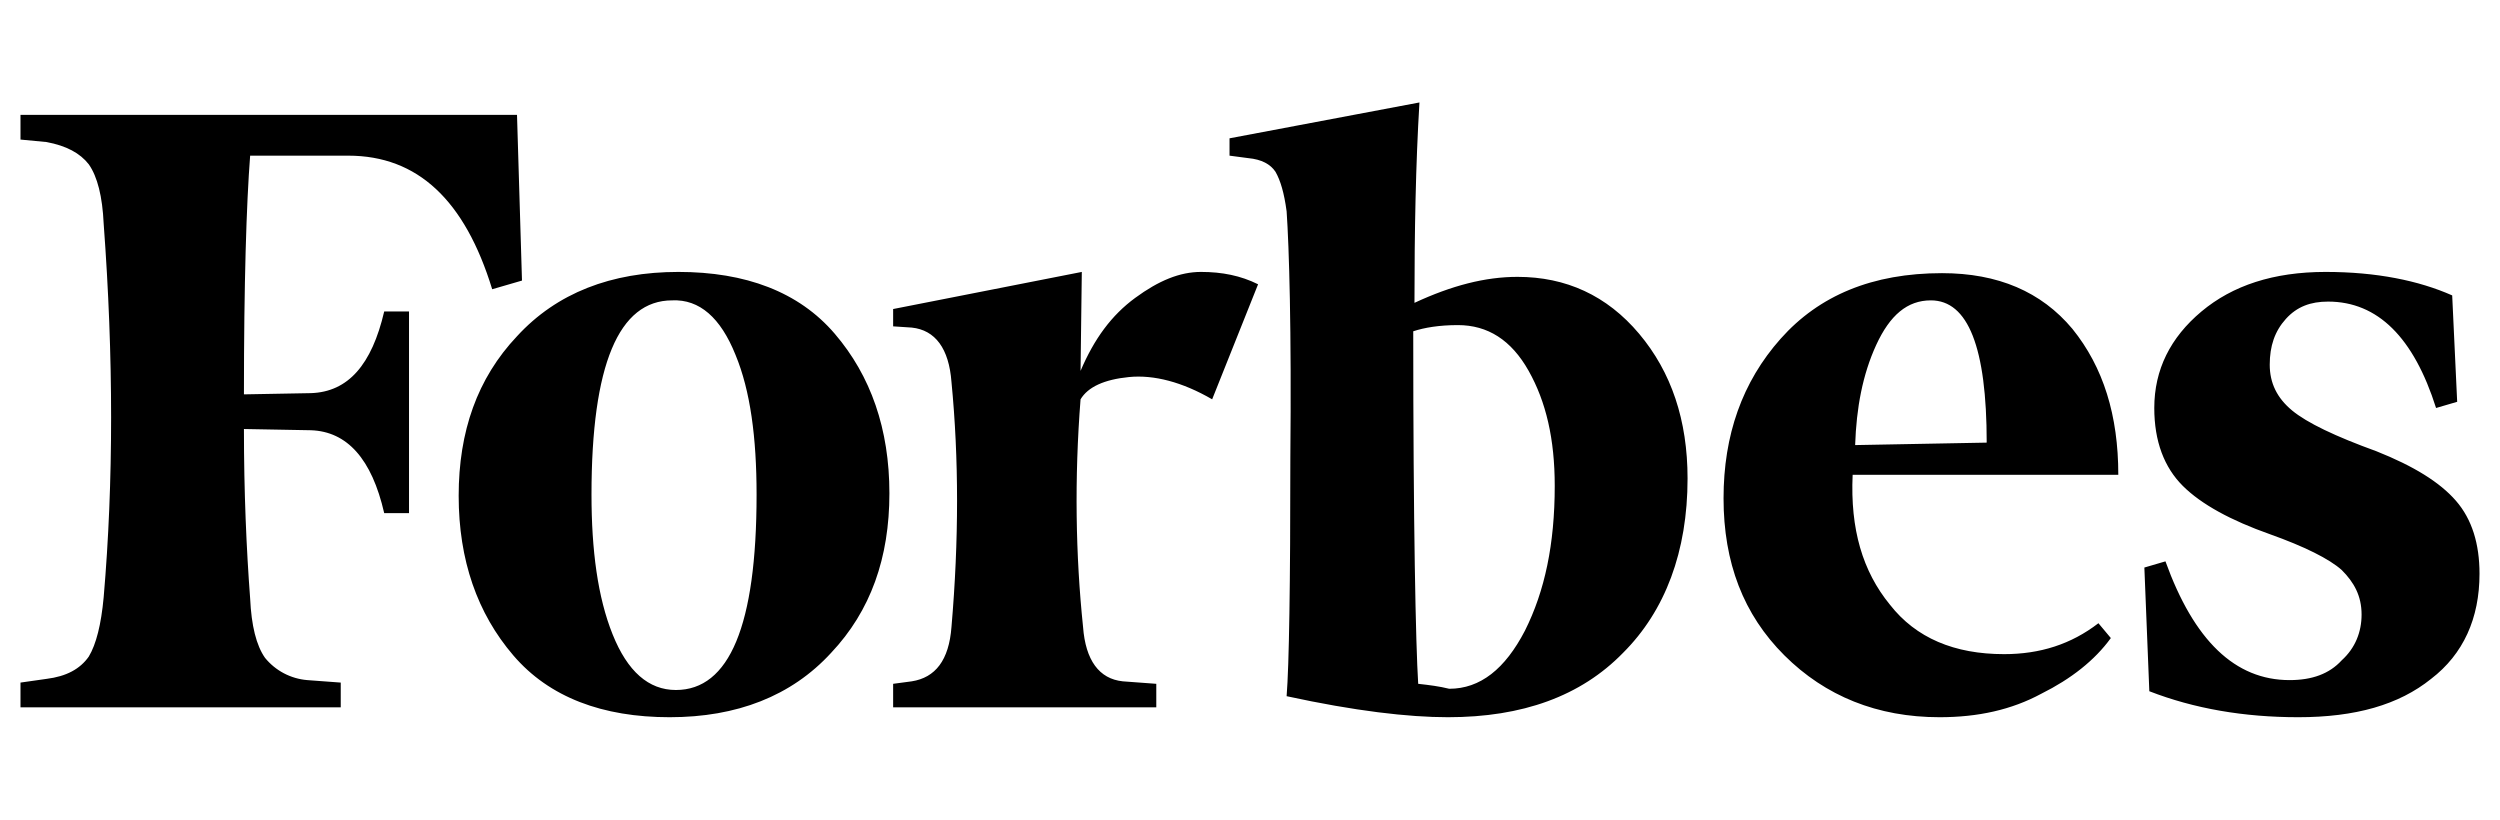 <svg width="122" height="40" viewBox="0 0 122 40" fill="none" xmlns="http://www.w3.org/2000/svg">
<path d="M69.026 14.779C69.026 11.278 69.087 8.018 69.269 5L60.001 6.75V7.596L60.909 7.716C61.575 7.777 61.999 8.018 62.242 8.38C62.484 8.803 62.666 9.406 62.787 10.312C62.908 12.062 63.029 16.046 62.969 22.324C62.969 28.541 62.908 32.465 62.787 33.974C66.119 34.698 68.723 35 70.662 35C74.296 35 77.143 33.974 79.203 31.861C81.263 29.809 82.353 26.912 82.353 23.35C82.353 20.513 81.565 18.159 79.99 16.288C78.415 14.416 76.416 13.511 74.054 13.511C72.479 13.511 70.844 13.934 69.026 14.779ZM69.208 33.37C69.087 31.439 68.966 25.644 68.966 16.167C69.511 15.986 70.238 15.865 71.146 15.865C72.6 15.865 73.751 16.59 74.599 18.099C75.447 19.608 75.871 21.419 75.871 23.712C75.871 26.549 75.387 28.843 74.418 30.775C73.448 32.646 72.237 33.612 70.722 33.612C70.238 33.491 69.753 33.431 69.208 33.37ZM25.23 5.604H1V6.811L2.272 6.932C3.241 7.113 3.908 7.475 4.332 8.018C4.756 8.622 4.998 9.588 5.059 10.915C5.543 17.435 5.543 23.531 5.059 29.145C4.937 30.473 4.695 31.439 4.332 32.042C3.908 32.646 3.241 33.008 2.272 33.129L1 33.31V34.517H16.628V33.31L14.993 33.189C14.594 33.156 14.206 33.042 13.852 32.856C13.498 32.669 13.185 32.413 12.933 32.103C12.509 31.499 12.267 30.533 12.207 29.205C12.025 26.791 11.904 24.014 11.904 20.936L15.175 20.996C16.931 21.056 18.143 22.384 18.749 25.04H19.96V15.201H18.749C18.143 17.797 16.992 19.125 15.175 19.185L11.904 19.245C11.904 13.813 12.025 9.95 12.207 7.596H16.992C20.384 7.596 22.686 9.769 24.019 14.115L25.473 13.692L25.23 5.604ZM22.383 24.195C22.383 27.334 23.292 29.93 25.049 31.982C26.805 34.034 29.41 35 32.681 35C35.952 35 38.617 33.974 40.556 31.861C42.494 29.809 43.403 27.213 43.403 24.074C43.403 20.936 42.494 18.34 40.737 16.288C38.981 14.235 36.376 13.27 33.105 13.27C29.834 13.27 27.169 14.296 25.23 16.409C23.292 18.461 22.383 21.056 22.383 24.195ZM35.892 17.314C36.618 19.064 36.921 21.358 36.921 24.135C36.921 30.533 35.589 33.672 32.984 33.672C31.651 33.672 30.621 32.767 29.895 30.956C29.168 29.145 28.865 26.851 28.865 24.135C28.865 17.797 30.197 14.658 32.802 14.658C34.135 14.598 35.165 15.503 35.892 17.314ZM87.078 31.982C89.077 33.974 91.621 35 94.65 35C96.528 35 98.163 34.638 99.617 33.853C101.071 33.129 102.222 32.223 103.009 31.137L102.403 30.413C101.071 31.439 99.556 31.922 97.8 31.922C95.377 31.922 93.499 31.137 92.227 29.507C90.894 27.877 90.288 25.825 90.409 23.169H103.373C103.373 20.272 102.646 17.918 101.131 16.046C99.617 14.235 97.497 13.33 94.771 13.33C91.379 13.33 88.774 14.416 86.896 16.529C85.018 18.642 84.109 21.237 84.109 24.316C84.109 27.455 85.079 29.99 87.078 31.982ZM91.56 16.831C92.227 15.382 93.075 14.658 94.226 14.658C96.043 14.658 96.951 16.952 96.951 21.6L90.531 21.72C90.591 19.91 90.894 18.28 91.56 16.831ZM119.667 14.416C118.032 13.692 115.972 13.27 113.489 13.27C110.944 13.27 108.945 13.934 107.431 15.201C105.917 16.469 105.129 18.038 105.129 19.91C105.129 21.539 105.614 22.807 106.522 23.712C107.431 24.618 108.885 25.402 110.763 26.066C112.459 26.67 113.67 27.274 114.276 27.817C114.882 28.421 115.245 29.084 115.245 29.99C115.245 30.835 114.942 31.62 114.276 32.223C113.67 32.887 112.822 33.189 111.732 33.189C109.067 33.189 107.068 31.258 105.674 27.394L104.645 27.696L104.887 33.732C107.068 34.578 109.491 35 112.156 35C114.942 35 117.063 34.396 118.638 33.129C120.213 31.922 121 30.171 121 27.998C121 26.549 120.637 25.342 119.849 24.437C119.062 23.531 117.79 22.747 115.972 22.022C113.973 21.298 112.58 20.634 111.853 20.03C111.126 19.427 110.763 18.702 110.763 17.797C110.763 16.891 111.005 16.167 111.55 15.563C112.095 14.96 112.762 14.718 113.61 14.718C116.033 14.718 117.79 16.469 118.88 19.91L119.91 19.608L119.667 14.416ZM61.394 13.873C60.546 13.451 59.637 13.27 58.607 13.27C57.578 13.27 56.548 13.692 55.397 14.537C54.246 15.382 53.398 16.529 52.731 18.099L52.792 13.27L43.585 15.081V15.926L44.493 15.986C45.644 16.107 46.31 17.012 46.432 18.642C46.795 22.384 46.795 26.368 46.432 30.594C46.31 32.223 45.644 33.068 44.493 33.249L43.585 33.37V34.517H56.427V33.37L54.791 33.249C53.64 33.129 52.974 32.223 52.853 30.594C52.489 27.093 52.429 23.35 52.731 19.487C53.095 18.883 53.882 18.521 55.094 18.4C56.305 18.28 57.699 18.642 59.153 19.487L61.394 13.873Z" fill="black"/>
</svg>
